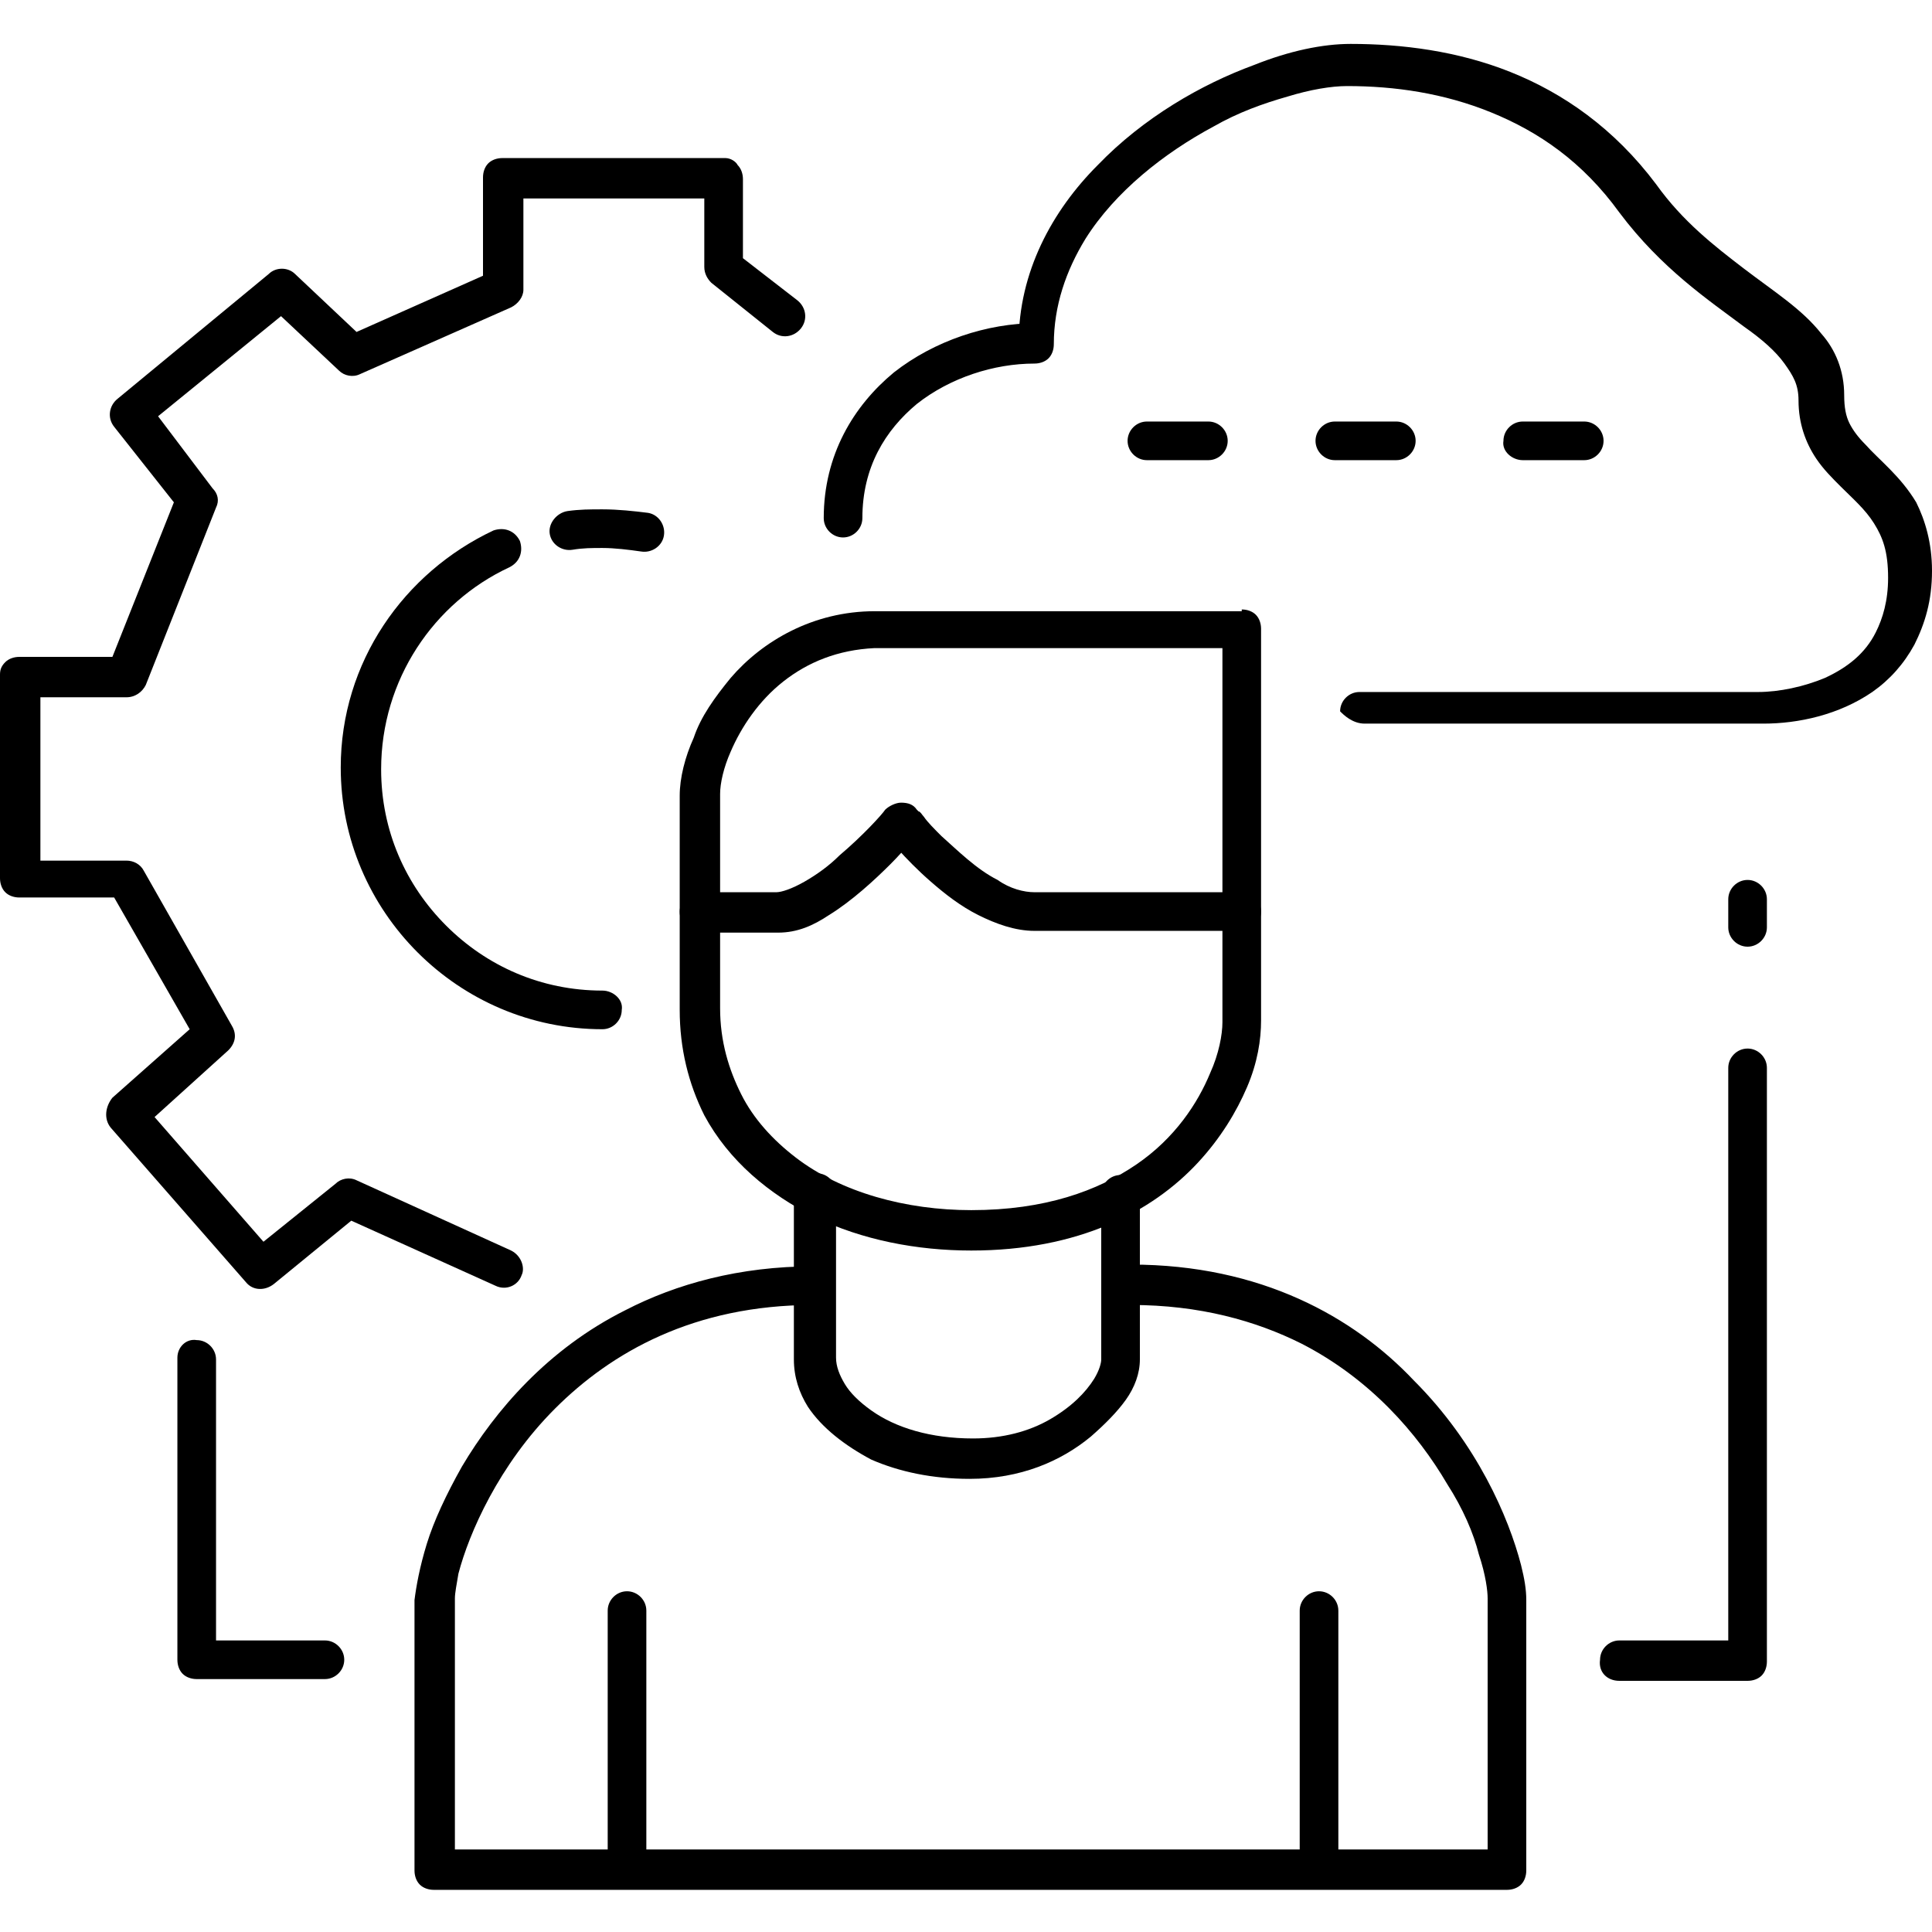 <?xml version="1.0" encoding="utf-8"?>
<!-- Generator: Adobe Illustrator 25.4.1, SVG Export Plug-In . SVG Version: 6.00 Build 0)  -->
<svg version="1.0" id="Layer_1" xmlns="http://www.w3.org/2000/svg" xmlns:xlink="http://www.w3.org/1999/xlink" x="0px" y="0px"
	 viewBox="0 0 110 110" style="enable-background:new 0 0 110 110;" xml:space="preserve">
<g>
	<path d="M10.1,77.3v17.2c0,0.3,0.1,0.6,0.3,0.8c0.2,0.2,0.5,0.3,0.8,0.3h7.3c0.6,0,1.1-0.5,1.1-1.1c0-0.6-0.5-1.1-1.1-1.1l-6.2,0
		l0-16c0-0.6-0.5-1.1-1.1-1.1C10.6,76.2,10.1,76.7,10.1,77.3L10.1,77.3z"/>
	<path d="M92.2,95.7h7.3c0.3,0,0.6-0.1,0.8-0.3s0.3-0.5,0.3-0.8V60.8c0-0.6-0.5-1.1-1.1-1.1c-0.6,0-1.1,0.5-1.1,1.1l0,32.6l-6.2,0
		c-0.6,0-1.1,0.5-1.1,1.1C91,95.2,91.5,95.7,92.2,95.7L92.2,95.7z"/>
	<path d="M100.6,52.8v-1.6c0-0.6-0.5-1.1-1.1-1.1c-0.6,0-1.1,0.5-1.1,1.1v1.6c0,0.6,0.5,1.1,1.1,1.1
		C100.1,53.9,100.6,53.4,100.6,52.8"/>
	<path d="M77.7,41.2c0,0,19.2,0,22.7,0c2,0,4.3-0.5,6.2-1.8c1-0.7,1.8-1.6,2.4-2.7c0.6-1.2,1-2.5,1-4.2c0-1.6-0.4-2.9-0.9-3.9
		c-0.9-1.5-2.1-2.4-2.9-3.3c-0.4-0.4-0.7-0.8-0.9-1.2c-0.2-0.4-0.3-0.9-0.3-1.6c0-1.4-0.5-2.6-1.3-3.5c-1.1-1.4-2.7-2.4-4.4-3.7
		c-1.7-1.3-3.5-2.7-5-4.8c-2.4-3.2-5.3-5.2-8.3-6.4c-3-1.2-6.2-1.6-9.1-1.6c-1.6,0-3.5,0.4-5.5,1.2c-3,1.1-6.3,3-8.9,5.7
		c-2.6,2.6-4.5,6.1-4.5,10.1H59v-1.1c-2.8,0-5.8,1-8.1,2.8c-2.3,1.9-4,4.7-4,8.3c0,0.6,0.5,1.1,1.1,1.1c0.6,0,1.1-0.5,1.1-1.1
		c0-2.9,1.3-5,3.1-6.5c1.9-1.5,4.4-2.3,6.7-2.3c0.3,0,0.6-0.1,0.8-0.3c0.2-0.2,0.3-0.5,0.3-0.8c0-2.2,0.7-4.2,1.8-6
		c1.7-2.7,4.5-4.9,7.3-6.4c1.4-0.8,2.8-1.3,4.2-1.7c1.3-0.4,2.5-0.6,3.4-0.6c2.7,0,5.5,0.4,8.2,1.5c2.7,1.1,5.2,2.8,7.3,5.7
		c2.4,3.2,5.1,5,7.1,6.5c1,0.7,1.8,1.4,2.3,2.1c0.5,0.7,0.8,1.2,0.8,2.1c0,1.3,0.4,2.4,1,3.3c0.4,0.6,0.9,1.1,1.4,1.6
		c0.7,0.7,1.4,1.3,1.9,2.1c0.5,0.8,0.8,1.6,0.8,3.1c0,1.3-0.3,2.3-0.7,3.1c-0.6,1.2-1.6,2-2.9,2.6c-1.2,0.5-2.6,0.8-3.8,0.8
		c-1.8,0-7.5,0-12.7,0c-2.6,0-5.1,0-7,0c-1.9,0-3,0-3,0c-0.6,0-1.1,0.5-1.1,1.1C76.5,40.7,77,41.2,77.7,41.2L77.7,41.2z"/>
	<path d="M29.1,71.2l-8.8-4c-0.4-0.2-0.9-0.1-1.2,0.2L15,70.7l-6.2-7.1l4.2-3.8c0.4-0.4,0.5-0.9,0.2-1.4l-5-8.8
		c-0.2-0.4-0.6-0.6-1-0.6H2.3v-9.3l4.9,0c0.5,0,0.9-0.3,1.1-0.7l4-10.1c0.2-0.4,0.1-0.8-0.2-1.1L9,23.7L16,18l3.3,3.1
		c0.3,0.3,0.8,0.4,1.2,0.2l8.6-3.8c0.4-0.2,0.7-0.6,0.7-1v-5.2h10.3v3.9c0,0.4,0.2,0.7,0.4,0.9l3.5,2.8c0.5,0.4,1.2,0.3,1.6-0.2
		c0.4-0.5,0.3-1.2-0.2-1.6l-3.1-2.4v-4.5c0-0.3-0.1-0.6-0.3-0.8C41.9,9.2,41.6,9,41.3,9H28.6c-0.3,0-0.6,0.1-0.8,0.3
		c-0.2,0.2-0.3,0.5-0.3,0.8v5.6l-7.2,3.2l-3.5-3.3c-0.4-0.4-1.1-0.4-1.5,0l-8.6,7.1c-0.5,0.4-0.6,1.1-0.2,1.6l3.4,4.3l-3.5,8.8
		l-5.3,0c-0.3,0-0.6,0.1-0.8,0.3C0.1,37.9,0,38.1,0,38.4v11.6c0,0.3,0.1,0.6,0.3,0.8c0.2,0.2,0.5,0.3,0.8,0.3h5.4l4.3,7.5l-4.4,3.9
		C6,63,5.9,63.7,6.3,64.2L14,73c0.4,0.5,1.1,0.5,1.6,0.1l4.4-3.6l8.2,3.7c0.6,0.3,1.3,0,1.5-0.6C29.9,72.2,29.7,71.5,29.1,71.2
		L29.1,71.2z"/>
	<path d="M32.6,31.3c0.6-0.1,1.1-0.1,1.7-0.1c0.7,0,1.5,0.1,2.2,0.2c0.6,0.1,1.2-0.3,1.3-0.9c0.1-0.6-0.3-1.2-0.9-1.3
		c-0.8-0.1-1.7-0.2-2.6-0.2c-0.7,0-1.3,0-2,0.1c-0.6,0.1-1.1,0.7-1,1.3C31.4,31,32,31.4,32.6,31.3L32.6,31.3z"/>
	<path d="M34.3,56.4c-3.5,0-6.6-1.4-8.9-3.7c-2.3-2.3-3.7-5.4-3.7-8.9c0-5.1,3-9.5,7.3-11.5c0.6-0.3,0.8-0.9,0.6-1.5
		c-0.3-0.6-0.9-0.8-1.5-0.6c-5.1,2.4-8.7,7.5-8.7,13.5c0,8.2,6.7,14.9,14.9,14.9c0.6,0,1.1-0.5,1.1-1.1
		C35.5,56.9,34.9,56.4,34.3,56.4L34.3,56.4z"/>
	<path d="M65.3,26.2h3.5c0.6,0,1.1-0.5,1.1-1.1c0-0.6-0.5-1.1-1.1-1.1h-3.5c-0.6,0-1.1,0.5-1.1,1.1C64.2,25.7,64.7,26.2,65.3,26.2"
		/>
	<path d="M76,26.2h3.5c0.6,0,1.1-0.5,1.1-1.1c0-0.6-0.5-1.1-1.1-1.1H76c-0.6,0-1.1,0.5-1.1,1.1C74.9,25.7,75.4,26.2,76,26.2"/>
	<path d="M86.7,26.2h3.5c0.6,0,1.1-0.5,1.1-1.1c0-0.6-0.5-1.1-1.1-1.1h-3.5c-0.6,0-1.1,0.5-1.1,1.1C85.5,25.7,86.1,26.2,86.7,26.2"
		/>
	<path d="M64.4,74.3c3.9,0,7.1,0.9,9.7,2.2c3.9,2,6.6,5.1,8.3,8c0.9,1.4,1.5,2.8,1.8,4c0.4,1.2,0.5,2.1,0.5,2.5c0,3.3,0,15.4,0,15.4
		h1.1v-1.1H24.8v1.1h1.1c0,0,0-12.2,0-15.4c0-0.3,0.1-0.8,0.2-1.4c0.6-2.3,2.3-6.2,5.5-9.4c3.2-3.2,7.9-5.9,14.7-5.9
		c0.6,0,1.1-0.5,1.1-1.1c0-0.6-0.5-1.1-1.1-1.1c-4.2,0-7.8,1-10.7,2.5c-4.4,2.2-7.4,5.7-9.3,8.9c-0.9,1.6-1.6,3.1-2,4.4
		c-0.4,1.3-0.6,2.4-0.7,3.2c0,3.3,0,15.4,0,15.4c0,0.3,0.1,0.6,0.3,0.8c0.2,0.2,0.5,0.3,0.8,0.3h61.1c0.3,0,0.6-0.1,0.8-0.3
		s0.3-0.5,0.3-0.8c0,0,0-12.2,0-15.4c0-0.6-0.1-1.2-0.3-2c-0.7-2.7-2.5-6.9-6.1-10.5C77.1,75,71.8,72,64.4,72
		c-0.6,0-1.1,0.5-1.1,1.1C63.3,73.8,63.8,74.3,64.4,74.3L64.4,74.3z"/>
	<path d="M70.7,35.9h-1.1c0,0,0,1.2,0,3c0,5.4,0,16.6,0,19.3c0,0.7-0.2,1.8-0.7,2.9c-0.7,1.7-2,3.7-4.2,5.2
		c-2.2,1.5-5.2,2.6-9.4,2.6c-3.7,0-7.4-1-10-3c-1.3-1-2.4-2.2-3.1-3.6c-0.7-1.4-1.2-3-1.2-4.9c0-5.3,0-8.9,0-12.2
		c0-0.6,0.2-1.5,0.6-2.4c0.6-1.4,1.6-2.9,3-4c1.4-1.1,3.1-1.8,5.2-1.9c6.3,0,20.9,0,20.9,0V35.9h-1.1H70.7v-1.1c0,0-14.6,0-20.9,0
		c-3.5,0-6.4,1.7-8.2,3.8c-0.9,1.1-1.7,2.2-2.1,3.4c-0.5,1.1-0.8,2.3-0.8,3.3c0,3.3,0,7,0,12.2c0,2.2,0.5,4.2,1.4,6
		c1.4,2.6,3.7,4.5,6.3,5.8c2.7,1.3,5.8,1.9,8.9,1.9c6.1,0,10.3-2.2,12.9-5c1.3-1.4,2.2-2.9,2.8-4.3c0.6-1.4,0.8-2.7,0.8-3.8
		c0-1.8,0-7.3,0-12.5c0-2.6,0-5,0-6.8c0-1.8,0-3,0-3c0-0.3-0.1-0.6-0.3-0.8c-0.2-0.2-0.5-0.3-0.8-0.3V35.9z"/>
	<path d="M39.9,53.1c0,0,1.5,0,4.4,0c1.1,0,2-0.4,2.9-1c1.3-0.8,2.6-2,3.5-2.9c0.9-0.9,1.5-1.7,1.5-1.7l-0.9-0.7l-0.9,0.7
		c0,0,1.1,1.4,2.6,2.7c0.8,0.7,1.7,1.4,2.7,1.9c1,0.5,2.1,0.9,3.2,0.9c3.5,0,11.8,0,11.8,0c0.6,0,1.1-0.5,1.1-1.1
		c0-0.6-0.5-1.1-1.1-1.1c0,0-8.2,0-11.8,0c-0.6,0-1.4-0.2-2.1-0.7c-1.2-0.6-2.3-1.7-3.2-2.5c-0.4-0.4-0.8-0.8-1-1.1
		c-0.1-0.1-0.2-0.3-0.3-0.3l-0.1-0.1l0,0c-0.2-0.3-0.5-0.4-0.9-0.4c-0.3,0-0.7,0.2-0.9,0.4l0,0c-0.2,0.3-1.3,1.5-2.6,2.6
		c-0.6,0.6-1.3,1.1-2,1.5c-0.7,0.4-1.3,0.6-1.6,0.6c-2.9,0-4.4,0-4.4,0c-0.6,0-1.1,0.5-1.1,1.1C38.7,52.6,39.2,53.1,39.9,53.1
		L39.9,53.1z"/>
	<path d="M45.2,68c0,0,0,6.5,0,9.4c0,1,0.3,1.9,0.8,2.7c0.8,1.2,2.1,2.2,3.6,3c1.6,0.7,3.5,1.1,5.6,1.1c2.9,0,5.2-1,6.9-2.4
		c0.8-0.7,1.5-1.4,2-2.1c0.5-0.7,0.8-1.5,0.8-2.3c0-1,0-3.3,0-5.4c0-2.1,0-4,0-4c0-0.6-0.5-1.1-1.1-1.1c-0.6,0-1.1,0.5-1.1,1.1
		c0,0,0,1.9,0,4c0,2.1,0,4.4,0,5.4c0,0.2-0.1,0.6-0.4,1.1c-0.5,0.8-1.3,1.6-2.5,2.3c-1.2,0.7-2.7,1.1-4.4,1.1
		c-2.4,0-4.4-0.6-5.8-1.6c-0.7-0.5-1.2-1-1.5-1.5c-0.3-0.5-0.5-1-0.5-1.5c0-1.4,0-3.8,0-5.8s0-3.6,0-3.6c0-0.6-0.5-1.1-1.1-1.1
		C45.7,66.8,45.2,67.3,45.2,68L45.2,68z"/>
	<path d="M34.6,91.7v14.7c0,0.6,0.5,1.1,1.1,1.1c0.6,0,1.1-0.5,1.1-1.1V91.7c0-0.6-0.5-1.1-1.1-1.1C35.1,90.6,34.6,91.1,34.6,91.7"
		/>
	<path d="M74,91.7v14.7c0,0.6,0.5,1.1,1.1,1.1c0.6,0,1.1-0.5,1.1-1.1V91.7c0-0.6-0.5-1.1-1.1-1.1C74.5,90.6,74,91.1,74,91.7"/>
</g>
</svg>
